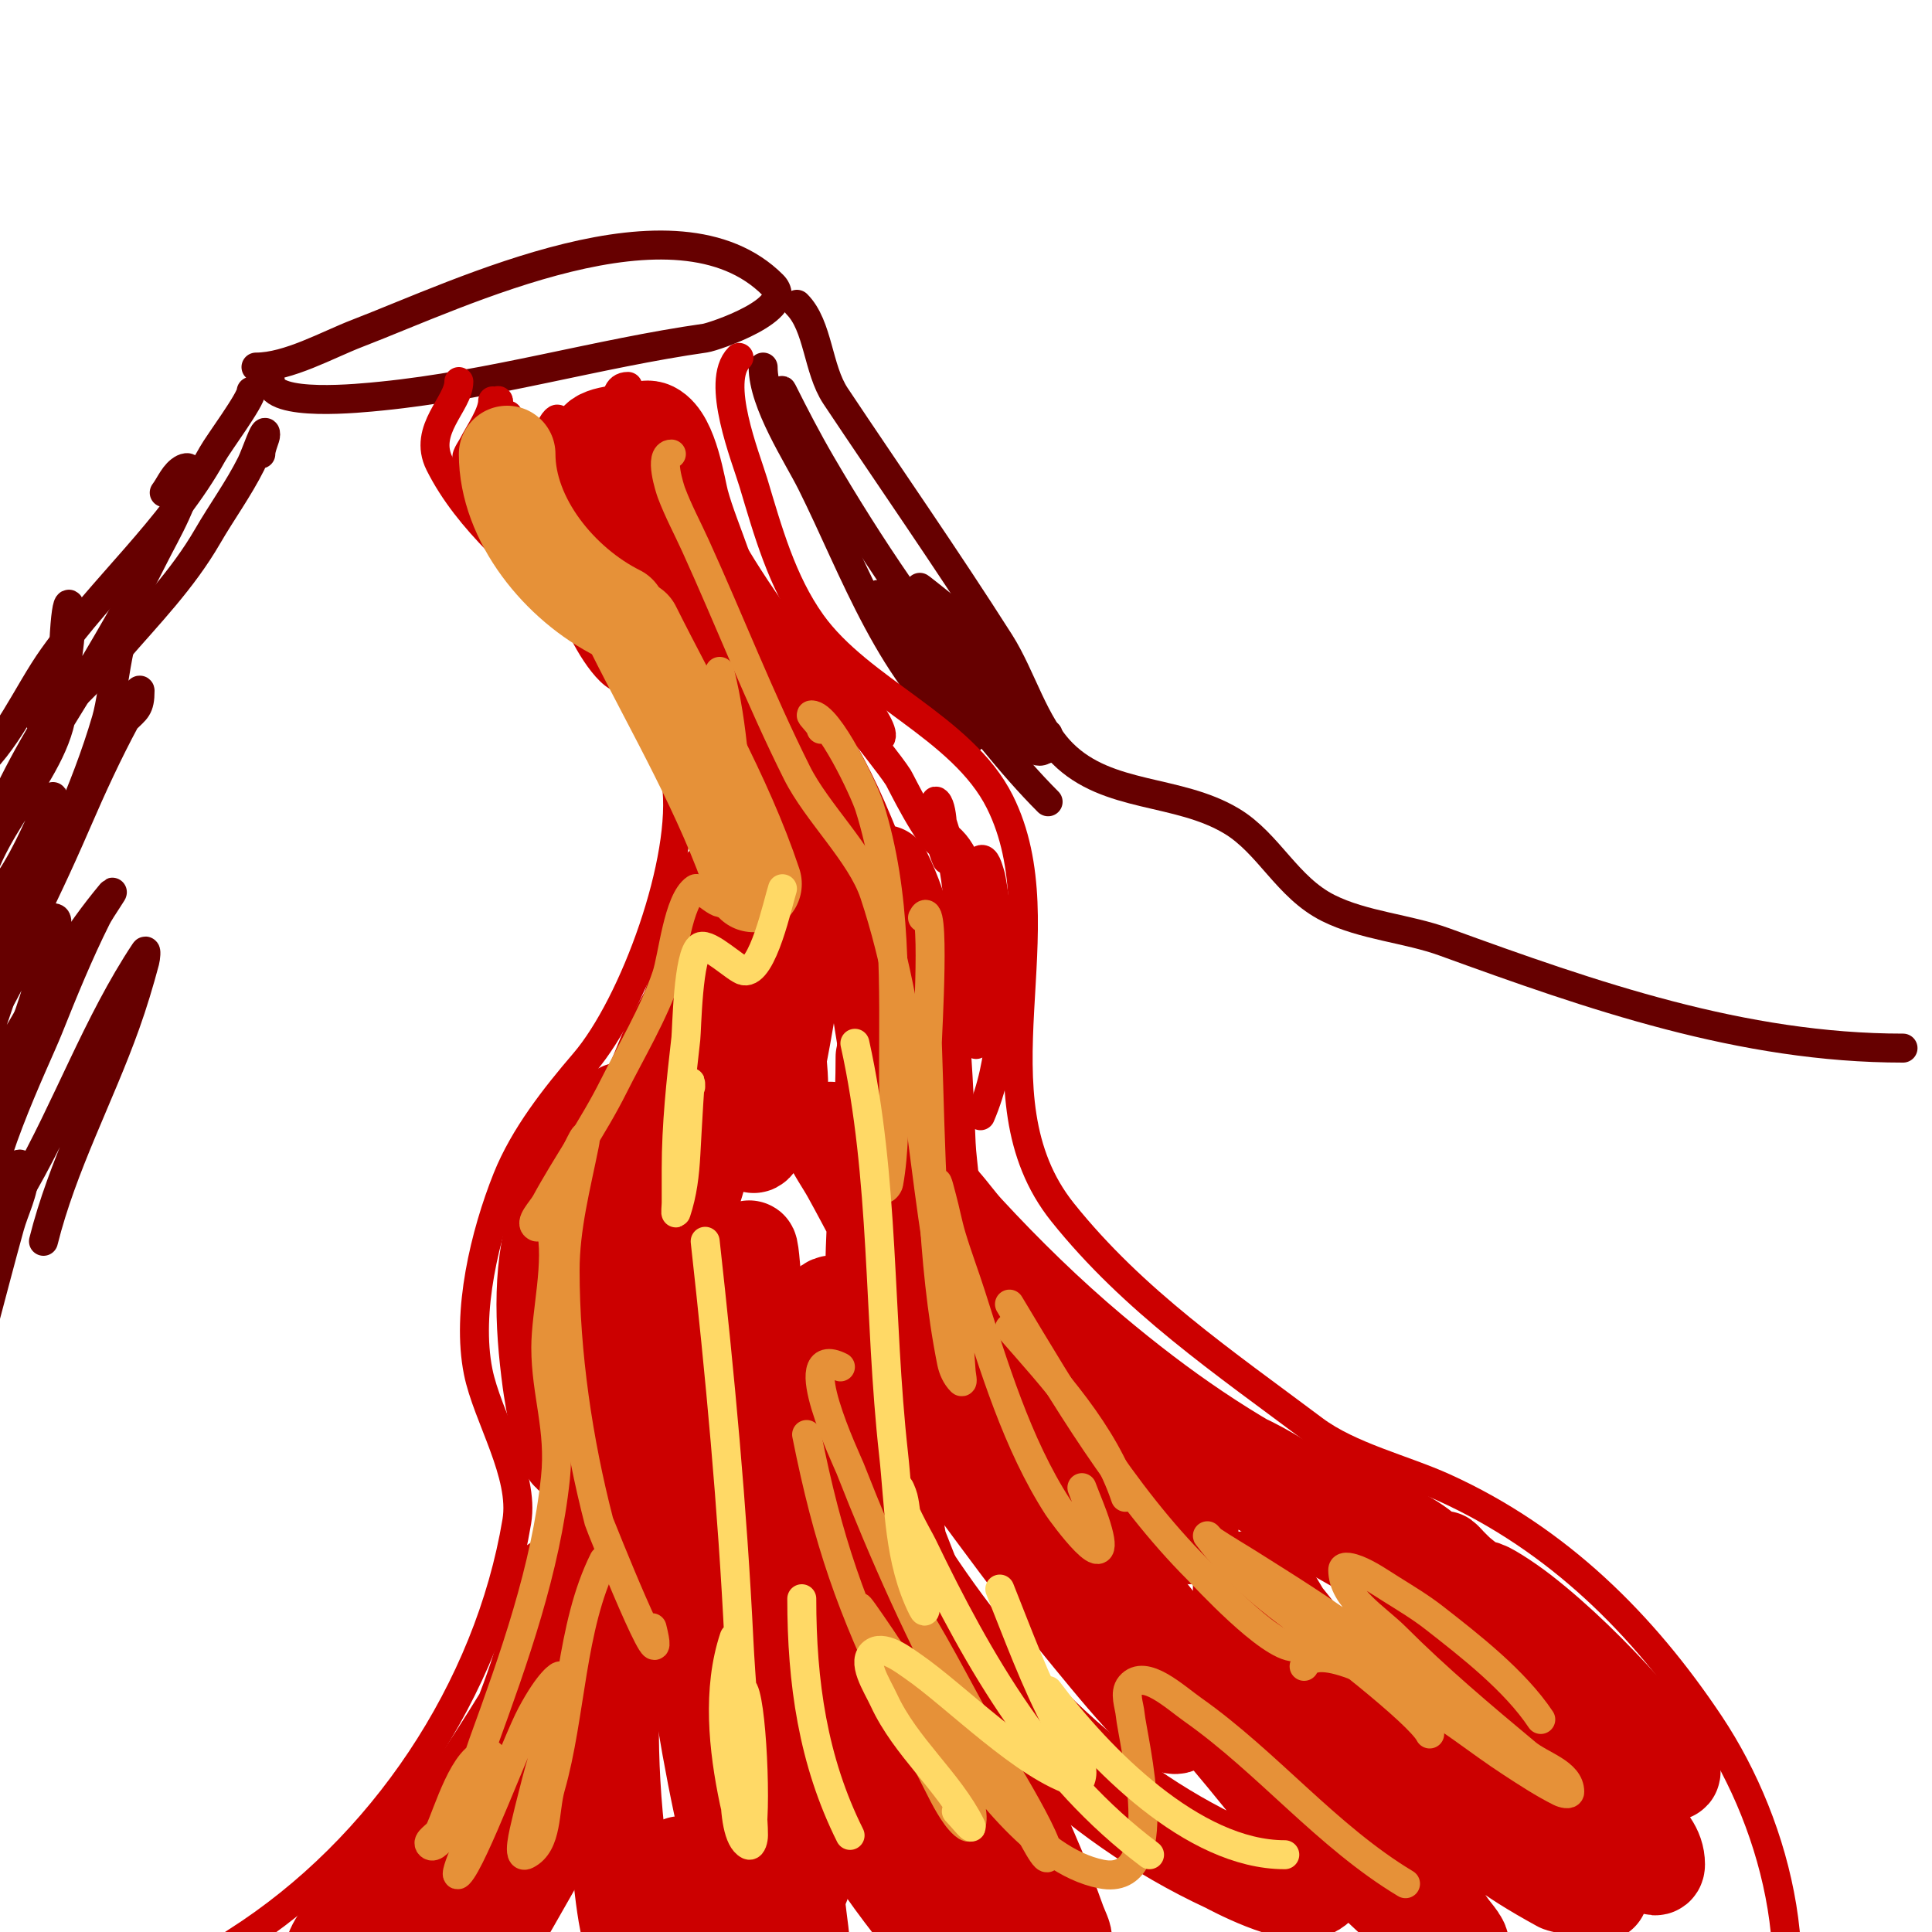 <svg viewBox='0 0 400 400' version='1.1' xmlns='http://www.w3.org/2000/svg' xmlns:xlink='http://www.w3.org/1999/xlink'><g fill='none' stroke='#660000' stroke-width='6' stroke-linecap='round' stroke-linejoin='round'><path d='M1,202'/><path d='M52,81c0,1.732 -6.745,10.741 -8,13c-8.694,15.649 -22.66,27.524 -33,42c-5.412,7.576 -9.67,18.136 -17,24c-1.417,1.133 -11,7.226 -11,2'/><path d='M53,76c6.711,0 14.819,-4.623 21,-7c21.557,-8.291 65.91,-30.09 86,-10c4.954,4.954 -12.154,10.736 -14,11c-22.369,3.196 -44.286,9.729 -67,12c-4.317,0.432 -23,2.424 -23,-3'/><path d='M165,63c4.452,4.452 4.273,13.409 8,19c11.239,16.858 22.979,33.681 34,51c4.527,7.114 7.045,17.045 13,23c9.38,9.38 23.794,7.276 35,14c7.705,4.623 11.47,13.735 20,18c7.282,3.641 16.407,4.239 24,7c30.76,11.185 61.73,22 95,22'/><path d='M54,94c0,-1.386 1,-3.276 1,-4c0,-2.236 -2,4 -3,6c-2.608,5.215 -6.078,9.954 -9,15c-5.228,9.031 -12.203,16.157 -19,24c-2.88,3.323 -22.273,24.545 -14,8'/><path d='M34,102c1.281,-1.708 2.091,-4.045 4,-5c0.298,-0.149 1,-0.333 1,0c0,5.668 -4.637,13.273 -7,18c-9.567,19.135 -21.998,37.663 -33,56c-0.924,1.539 1.248,-3.37 2,-5c2.375,-5.145 5.085,-10.141 8,-15c9.666,-16.111 4,-45.955 4,-6c0,14.338 -18,27.797 -18,43c0,0.667 1.488,0.427 2,0c4.826,-4.022 8.46,-11.413 11,-17c0.743,-1.634 1.197,-3.394 2,-5c0.211,-0.422 1.211,-1.422 1,-1c-5.114,10.229 -9.2,22.801 -12,34c-0.918,3.67 -1.375,10.812 -1,11c1.075,0.537 1.363,-1.981 2,-3c1.531,-2.45 8.343,-17 11,-17c2.028,0 -0.508,4.033 -1,6c-0.922,3.687 -1.848,7.378 -3,11c-4.23,13.293 -12,28.886 -12,43c0,6.41 7.854,-9 9,-9c0.745,0 1,1.255 1,2c0,3.801 -1.983,7.338 -3,11c-3.708,13.348 -6.922,26.747 -11,40c-0.93,3.022 -2.07,5.978 -3,9c-0.404,1.314 -1.762,5.144 -1,4c3.04,-4.56 4.511,-11.022 7,-16c0.615,-1.229 -0.565,2.696 -1,4c-0.803,2.408 -2.015,4.66 -3,7c-1.682,3.994 -3.429,7.961 -5,12c-0.764,1.965 -1.17,4.062 -2,6c-0.186,0.433 -0.886,1.457 -1,1c-0.744,-2.978 0.432,-7.161 1,-10'/><path d='M29,124c-4.714,4.714 -5.152,18.664 -7,25c-4.275,14.657 -11.374,29.307 -18,43c-3.246,6.709 -4.73,14.73 -10,20c-0.471,0.471 -0.192,-1.361 0,-2c0.818,-2.728 1.878,-5.382 3,-8c0.881,-2.055 2,-4 3,-6'/><path d='M26,149c2.129,-2.129 3,-2.314 3,-6c0,-0.471 -0.789,0.578 -1,1c-0.803,1.606 -1.149,3.42 -2,5c-3.676,6.826 -6.923,13.884 -10,21c-9.106,21.058 -10.672,21.016 -17,40c-1.841,5.523 -5.412,11.352 -4,17c0.229,0.915 1.477,-1.216 2,-2c2.822,-4.234 5.436,-8.605 8,-13c5.513,-9.451 10.957,-18.549 18,-27c1.244,-1.493 -2.131,3.262 -3,5c-3.739,7.477 -6.895,15.238 -10,23c-2.669,6.672 -14.665,31.009 -13,41c0.123,0.735 1.505,-0.443 2,-1c2.215,-2.491 4.346,-5.106 6,-8c8.773,-15.352 15.188,-33.282 25,-48c0.37,-0.555 0.172,1.356 0,2c-1.168,4.381 -2.475,8.73 -4,13c-5.421,15.179 -13.073,29.292 -17,45'/><path d='M158,76c0,7.493 7.099,18.199 10,24c8.884,17.768 16.625,40.719 33,53'/><path d='M183,124c-5.426,-5.426 10.357,13.978 12,16c7.101,8.74 14.068,18.068 22,26'/><path d='M166,90c-1,-2 -2,-4 -3,-6c-0.471,-0.943 -1.471,-3.943 -1,-3c2.491,4.981 5.141,10.099 8,15c9.893,16.959 21.348,33.976 34,49c1.838,2.183 13,17.254 13,7'/><path d='M196,126c-12.08,-9.664 -1.32,-1.032 2,3c6.756,8.203 13.096,17.144 19,26'/></g>
<g fill='none' stroke='#cc0000' stroke-width='6' stroke-linecap='round' stroke-linejoin='round'><path d='M95,79c0,4.593 -7.525,9.951 -4,17c11.995,23.989 44.647,35.532 49,66c2.255,15.782 -8.698,45.981 -19,58c-6.113,7.132 -12.502,15.255 -16,24c-4.592,11.479 -8.481,27.597 -6,40c1.859,9.297 9.622,21.269 8,31c-5.781,34.684 -27.811,67.789 -58,87c-8.315,5.291 -20.696,20 -31,20'/><path d='M153,74c-4.984,4.984 1.408,20.694 3,26c2.972,9.908 5.878,20.429 12,29c10.03,14.043 31.233,21.467 39,37c13.029,26.058 -6.394,60.758 13,85c14.69,18.363 33.34,31.005 52,45c7.423,5.567 18.627,8.194 27,12c23.58,10.718 41.185,28.278 55,49c14.232,21.347 22.26,53.48 10,78'/><path d='M102,83c0,2.68 -2.896,6.791 -4,9c-0.471,0.943 -2.054,3 -1,3c2.275,0 4.386,-10.386 6,-12c0.471,-0.471 0.162,1.353 0,2c-0.83,3.321 -1.532,3.259 -2,7c-0.447,3.576 -2,8.485 -2,12c0,1.202 1.527,-1.895 2,-3c1.246,-2.907 2.314,-5.913 3,-9c0.298,-1.342 0.774,-2.644 1,-4c0.11,-0.658 0.471,-2.471 0,-2c-1.592,1.592 -2.822,20.178 -2,21c0.056,0.056 6,-17 6,-17c0,0 0.131,1.346 0,2c-1.243,6.216 -5.086,12.484 -4,19c0.123,0.735 0.255,2 1,2c4.142,0 5.39,-22.39 9,-26c1.414,-1.414 0,4 0,6c0,3 -0.396,6.026 0,9c0.353,2.648 4.613,31.387 12,24'/><path d='M113,99c-4.949,-2.474 -2.769,5.694 -2,8c2.87,8.61 6.48,18.09 11,26c3.307,5.788 9,12.26 9,2'/><path d='M117,102c-7.687,-11.531 1.465,-2.284 5,4c6.012,10.687 10.195,22.789 15,34c1.154,2.692 7,12.946 7,4'/><path d='M130,80c-4.667,0 -1.132,9.473 0,14c3.935,15.741 9.747,32.97 18,47c0.924,1.571 7.917,14.165 11,8'/><path d='M140,92c0,13.574 11.303,30.838 18,42c1.987,3.312 9.605,20.395 15,15'/><path d='M141,88c-3.399,0 0.423,6.989 2,10c2.629,5.02 5.168,10.092 8,15c6.916,11.988 15.613,23.033 24,34c0.361,0.472 4.097,6.968 7,6c3.054,-1.018 -9.001,-14.89 -10,-16c-1.261,-1.402 -2.667,-2.667 -4,-4c-0.667,-0.667 -2,-2.943 -2,-2c0,5.564 16.835,24.989 20,30c0.484,0.766 6.151,12.575 9,14c0.301,0.151 0.407,-7.593 -1,-9c-0.972,-0.972 0.605,2.684 1,4c0.697,2.324 1.524,4.62 2,7c2.549,12.746 1.855,26.42 5,39c0.323,1.294 0,-2.667 0,-4'/><path d='M196,178c-0.583,-1.167 -2.829,-7.829 1,-4c3.808,3.808 4.297,9.891 6,15c2.524,7.571 4,40.753 4,23'/><path d='M203,184c0,-2 -1.789,-5.106 0,-6c1.075,-0.537 1.62,1.86 2,3c0.524,1.572 1.965,13.371 2,14c0.685,12.323 0.889,24.593 -4,36'/><path d='M152,157c2.993,0 7.341,16.942 8,19c4.436,13.863 7.339,26.448 8,41c0.268,5.895 2.487,17.122 -6,15'/><path d='M144,156c-5.528,-8.292 1.75,18.247 2,20c2.041,14.288 4,28.586 4,43c0,7.525 1.88,14 -7,14'/></g>
<g fill='none' stroke='#cc0000' stroke-width='20' stroke-linecap='round' stroke-linejoin='round'><path d='M166,166c0,-0.957 0.089,15.218 0,17c-0.702,14.046 -3.245,28.225 -6,42c-1.524,7.619 -3.297,12.176 -4,12c-2.202,-0.55 -2.831,-23.973 -3,-26'/><path d='M161,167c6.119,-9.179 0.219,13.906 0,15c-3.847,19.237 -8.777,37.33 -15,56c-0.74,2.219 -4.37,18.092 -8,19c-0.915,0.229 -1.729,-1.097 -2,-2c-2.339,-7.796 0,-16.065 0,-24'/><path d='M150,183c4.591,-4.591 -3.113,11.674 -4,15c-3.879,14.546 -9.246,29.026 -15,43c-1.987,4.824 -4.993,9.184 -7,14c-0.86,2.064 -3,8.236 -3,6c0,-2.059 1,-2.941 1,-5'/><path d='M144,206c0,1.762 -4.918,9.296 -6,12c-4.724,11.809 -10.28,23.201 -15,35c-2.471,6.177 -6,15.214 -6,22c0,6.779 5.916,-8.499 6,-9'/><path d='M130,232c0,-9.552 -13.201,15.802 -14,18c-4.203,11.557 -3.604,23.971 -2,36c0.243,1.82 2.896,20.208 6,14'/><path d='M117,258c0,31.376 15.886,63.61 10,95c-2.185,11.652 -10.041,21.87 -16,32c-0.244,0.414 -10,17.793 -10,17'/><path d='M126,314c0,25.907 -10.644,54.466 -25,76c-2.572,3.858 -26.736,33.944 -21,11'/><path d='M115,328c0,17.075 -15.67,49.718 -26,63c-3.773,4.852 -7.374,9.953 -12,14c-0.948,0.83 -6.772,4.456 -8,2c-2.305,-4.609 9.078,-13.253 11,-15c12.205,-11.096 20.263,-23.886 29,-38c23.62,-38.155 16.854,-56.216 19,-97c0.357,-6.791 2,-13.156 2,-20c0,-1.333 -0.147,2.675 0,4c0.527,4.743 2.131,9.307 3,14c2.452,13.243 3.53,22.771 5,36c3.528,31.748 6.222,62.888 14,94c1.333,5.333 2.138,10.828 4,16c1.162,3.229 3.096,6.145 5,9c0.784,1.177 1.896,3.883 3,3c1.895,-1.516 1.872,-4.577 2,-7c0.211,-4.008 -0.667,-8 -1,-12'/><path d='M144,272c-9.209,27.626 1.881,69.414 9,97c1.133,4.39 2.566,8.699 4,13c0.943,2.828 1.019,8 4,8'/><path d='M132,312c-3.872,3.872 -3.541,12.407 -4,17c-1.883,18.834 -2.347,35.226 0,54c1.525,12.198 1.414,17.827 7,29c0.537,1.075 2.062,2.751 3,2c5.739,-4.592 3,-21.408 3,-28'/><path d='M141,291c0,26.31 3.678,81.942 25,99'/><path d='M156,283c-0.052,-0.835 -1.556,-19.552 -1,-24c0.292,-2.339 0.753,4.656 1,7c0.425,4.033 1.398,7.99 2,12c2.531,16.876 5.049,34.006 11,50c9.386,25.225 25.021,56.905 47,74c2.248,1.748 -1.587,-5.527 -3,-8'/><path d='M153,292c0,36.039 12.228,71.261 34,100c7.436,9.815 15.912,18.855 26,26c8.943,6.335 18.021,12.854 20,-1'/><path d='M175,303c-8.138,-12.207 9.976,17.863 12,21c16.92,26.226 38.391,48.717 67,62c0.395,0.183 13.875,7.578 18,5c5.751,-3.594 -1.574,-11.055 -3,-13c-9.667,-13.182 -20.788,-25.235 -31,-38c-3.583,-4.478 -6.725,-9.292 -10,-14c-2.22,-3.191 -8.749,-12.749 -6,-10c19.469,19.469 33.81,44.01 53,64c2.089,2.177 22.571,23 27,23c1.491,0 -1.151,-2.774 -2,-4c-2.163,-3.125 -4.658,-6.007 -7,-9c-11.177,-14.282 -23.893,-28.054 -31,-45c-2.161,-5.153 -3.788,-10.545 -5,-16c-0.162,-0.728 0.255,-2 1,-2c4.289,0 6.174,5.718 8,8c10.259,12.824 21.099,25.665 33,37c8.97,8.543 12.603,11.732 24,18c0.592,0.326 10.05,2 8,2'/><path d='M292,345c-0.803,-2.408 -3,-4.461 -3,-7c0,-1.886 2.667,2.667 4,4c1.841,1.841 4.087,3.234 6,5c9.014,8.321 17.842,16.806 27,25c3.88,3.472 8.108,6.541 12,10c1.595,1.418 5,6.134 5,4c0,-6.146 -8.191,-9.176 -12,-14c-6.775,-8.581 -14.44,-17.548 -20,-27c-4.062,-6.905 -6.277,-16.277 -12,-22c-1,-1 1.926,2.08 3,3c1.621,1.389 3.432,2.552 5,4c2.771,2.558 5.333,5.333 8,8c7.613,7.613 14.953,15.847 23,23c0.747,0.664 7.304,6 8,6c0.745,0 -0.553,-1.404 -1,-2c-2.843,-3.79 -5.831,-7.479 -9,-11c-6.287,-6.986 -13.591,-14.237 -21,-20c-3.237,-2.518 -7.69,-5.31 -8,-5c-2.55,2.55 3.45,6.45 6,9c4.555,4.555 10.138,9.85 14,15c1.281,1.708 -3.224,-2.816 -5,-4c-1.494,-0.996 -3.506,-1.004 -5,-2c-5.06,-3.373 -11.278,-8.065 -16,-12c-9.935,-8.279 -39.016,-35 -53,-35c-1.944,0 3.365,1.949 5,3c3.27,2.102 6.683,3.973 10,6c7.598,4.643 16.03,10.28 24,14c2.491,1.162 5.305,1.461 8,2c0.981,0.196 3.447,0.894 3,0c-3.817,-7.633 -19.932,-11.466 -27,-15c-16.855,-8.427 -30.492,-17.813 -45,-30c-9.122,-7.662 -17.915,-16.241 -26,-25c-1.766,-1.913 -3.258,-4.065 -5,-6c-1.261,-1.402 -2.667,-5.333 -4,-4c-1.374,1.374 1.87,3.418 3,5c2.209,3.093 4.771,5.922 7,9c4.773,6.591 9.307,13.352 14,20c6.306,8.933 13.12,17.501 20,26c1.291,1.595 9.621,13 11,13c1.491,0 -1.046,-2.855 -2,-4c-2.414,-2.897 -5.535,-5.146 -8,-8c-3.879,-4.492 -7.102,-9.525 -11,-14c-9.927,-11.397 -20.138,-22.547 -30,-34c-7.23,-8.396 -13.089,-19.045 -23,-24c-0.596,-0.298 -0.271,1.391 0,2c1.091,2.456 2.695,4.651 4,7c3.695,6.651 7.06,13.491 11,20c16.3,26.93 34.61,52.46 50,80c1.818,3.253 3.333,6.667 5,10c0.667,1.333 3.054,2.946 2,4c-1.054,1.054 -2.946,-0.946 -4,-2c-5.011,-5.011 -9.495,-10.53 -14,-16c-14.06,-17.073 -26.735,-35.314 -40,-53c-3,-4 -5.707,-8.237 -9,-12c-1.405,-1.606 -3.018,-4.793 -5,-4c-1.857,0.743 -0.348,4.03 0,6c0.66,3.743 1.956,7.346 3,11c8.812,30.841 22.063,59.721 35,89c2.052,4.644 4.078,9.301 6,14c1.078,2.636 2.027,5.323 3,8c0.36,0.991 1.675,3.81 1,3c-28.796,-34.555 -37.029,-85.645 -39,-129c-0.812,-17.869 2,-35.231 2,-53c0,-0.667 0,1.333 0,2c0,2.333 0,4.667 0,7c0,0.667 0,2.667 0,2c0,-9.549 0.826,-19.505 0,-29c-0.38,-4.368 -1.316,-8.669 -2,-13c-0.368,-2.328 -1,-9.357 -1,-7c0,17.812 3.525,36.627 7,54c0.731,3.654 1.387,7.324 2,11c0.417,2.504 2.197,9.408 3,7c1.687,-5.06 0.232,-10.672 0,-16c-0.724,-16.649 -1.275,-40.549 -9,-56c-0.745,-1.491 0,3.333 0,5c0,2.667 0,5.333 0,8c0,0.667 0.667,2 0,2c-2.108,0 -1.445,-3.966 -2,-6c-2.202,-8.075 -3.182,-11.218 -7,-20c-6.551,-15.067 -16.007,-27.908 -27,-40c-3.333,-3.667 -6.496,-7.496 -10,-11c-1.509,-1.509 -5,-6.134 -5,-4c0,4.674 10.897,24.897 14,28c0.527,0.527 -0.534,-1.418 -1,-2c-0.883,-1.104 -2.151,-1.869 -3,-3c-2.608,-3.477 -4.589,-7.384 -7,-11c-5.685,-8.528 -6.617,-17.234 -11,-26'/><path d='M124,101c0,-3.229 8.21,-6.58 6,-11c-0.389,-0.777 -7.761,0.239 -6,2c2.718,2.718 8.009,-4.496 11,-3c3.781,1.89 5.217,12.064 6,15c2.228,8.357 8,19.452 8,28'/></g>
<g fill='none' stroke='#e69138' stroke-width='20' stroke-linecap='round' stroke-linejoin='round'><path d='M105,94c0,13.65 10.907,26.953 23,33'/><path d='M131,130c8.553,17.106 18.905,34.714 25,53'/></g>
<g fill='none' stroke='#e69138' stroke-width='6' stroke-linecap='round' stroke-linejoin='round'><path d='M170,151c0,-0.881 -2.43,-3 -2,-3c3.605,0 10.978,15.764 12,19c5.798,18.361 5,37.019 5,56c0,4 0.182,8.004 0,12c-0.152,3.346 -0.401,6.704 -1,10c-0.084,0.464 -0.886,1.457 -1,1c-0.404,-1.617 0,-3.333 0,-5'/><path d='M191,190c2.834,-5.668 0.964,24.979 1,26c0.767,21.482 0.792,44.96 5,66c0.292,1.462 0.946,2.946 2,4c0.471,0.471 0.044,-1.335 0,-2c-0.289,-4.337 -0.639,-8.669 -1,-13c-0.706,-8.476 -4,-17.586 -4,-26c0,-1.054 0.723,1.983 1,3c0.723,2.652 1.21,5.367 2,8c1.212,4.039 2.715,7.984 4,12c4.7,14.687 9.563,30.961 18,44c0.771,1.192 11.799,16.347 8,4c-0.838,-2.722 -2,-5.333 -3,-8'/><path d='M209,275c9.053,10.346 19.562,21.687 24,35'/><path d='M119,239c0.58,-0.871 2.921,-6.606 2,-2c-1.719,8.593 -4,17.119 -4,26c0,17.168 2.695,35.397 7,52c0.112,0.431 14.799,37.195 11,22'/><path d='M125,323c-6.879,13.759 -6.731,32.059 -11,47c-1.361,4.765 -0.568,11.784 -5,14c-2.087,1.044 -0.525,-4.726 0,-7c0.618,-2.678 1.333,-5.333 2,-8c1.691,-6.765 5,-15.06 5,-22c0,-0.255 -2.21,0.894 -6,8c-3.041,5.702 -12.021,30.021 -15,33c-0.972,0.972 0.385,-2.771 1,-4c3.19,-6.379 6,-12.812 6,-20c0,-0.471 -0.529,-1 -1,-1c-4.784,0 -8.369,12.737 -10,16c-0.537,1.075 -2.85,2.15 -2,3c0.85,0.85 2.218,-1.087 3,-2c4.191,-4.889 5.877,-13.161 8,-19c6.431,-17.686 13.016,-36.151 15,-55c1.075,-10.21 -2,-17.514 -2,-27c0,-7.22 2.792,-17.832 1,-25c-0.114,-0.457 -0.529,-1 -1,-1c-0.745,0 -1.333,1.333 -2,1c-1.606,-0.803 1.14,-3.424 2,-5c4.409,-8.083 9.884,-15.769 14,-24c3.658,-7.315 8.395,-15.185 11,-23c1.311,-3.933 2.379,-15.586 6,-18c0.957,-0.638 6,5.153 6,2c0,-1.374 -0.667,-2.667 -1,-4c-1.319,-5.276 -2.281,-10.843 -4,-16c-0.236,-0.707 -0.255,-2 -1,-2c-2.108,0 1.217,4.043 2,6c1.734,4.335 1.525,13.763 6,16c1.52,0.76 0.846,-3.307 1,-5c0.211,-2.324 0.123,-4.67 0,-7c-0.631,-11.98 -1.084,-23.336 -4,-35'/><path d='M139,94c-2.649,0 -0.281,7.25 0,8c1.414,3.771 3.333,7.333 5,11c7.079,15.574 13.362,31.723 21,47c4.128,8.256 13.259,16.776 16,25c9.448,28.344 9.523,59.853 16,89'/><path d='M209,270c11.335,18.892 23.372,39.372 39,55c1.345,1.345 14.775,16 20,16'/><path d='M268,335c5.527,4.145 25.847,19.694 28,24'/><path d='M174,283c-10.298,-5.149 1.428,19.544 2,21c7.009,17.842 14.724,35.214 24,52c3.9,7.056 7.816,14.108 12,21c1.488,2.451 5,9.867 5,7c0,-3.982 -13.66,-25.391 -14,-26c-5.244,-9.384 -10.037,-19.056 -16,-28'/><path d='M167,297c4.473,22.367 9.202,35.704 19,56c2.268,4.699 4.587,9.374 7,14c1.587,3.043 2.981,6.225 5,9c0.707,0.972 2.554,3.116 3,2c1.697,-4.242 -5.043,-15.086 -6,-17c-4.952,-9.904 -12.125,-18.251 -17,-28c-0.745,-1.491 2.051,2.63 3,4c2.052,2.964 4,6 6,9c2.667,4 5.075,8.185 8,12c7.285,9.502 19.161,27.232 33,30c14.485,2.897 6.474,-28.027 6,-33c-0.19,-1.991 -1.28,-4.464 0,-6c2.972,-3.567 9.207,2.323 13,5c15.454,10.909 27.79,26.274 44,36'/><path d='M270,345c3.06,-6.119 21.07,5.186 25,7c1.914,0.883 4.509,3.491 6,2c1.841,-1.841 -3.945,-3.402 -6,-5c-8.106,-6.304 -16.399,-12.391 -25,-18c-3.64,-2.374 -7.325,-4.679 -11,-7c-2.659,-1.679 -5.383,-3.256 -8,-5c-0.392,-0.261 -1.283,-1.377 -1,-1c12.634,16.845 36.242,28.03 53,40c3.311,2.365 6.588,4.783 10,7c3.259,2.119 6.523,4.262 10,6c0.596,0.298 2,0.667 2,0c0,-4.014 -5.916,-5.43 -9,-8c-9.251,-7.709 -18.485,-15.485 -27,-24c-4.197,-4.197 -11,-8.065 -11,-14c0,-1 2.072,-0.371 3,0c2.495,0.998 4.721,2.576 7,4c3.058,1.911 6.161,3.778 9,6c7.286,5.702 16.607,12.91 22,21'/></g>
<g fill='none' stroke='#ffd966' stroke-width='6' stroke-linecap='round' stroke-linejoin='round'><path d='M177,216c6.232,28.044 4.835,56.519 8,85c1.198,10.786 0.999,21.998 6,32c1.498,2.996 -0.383,-6.707 -1,-10c-0.447,-2.385 -1.454,-4.635 -2,-7c-0.456,-1.976 -0.508,-4.033 -1,-6c-0.181,-0.723 -1,-2.745 -1,-2c0,3.477 4.123,10.179 5,12c11.744,24.391 25.116,47.587 47,64'/><path d='M217,350c10.43,13.907 29.914,34 49,34'/><path d='M207,329c3.769,9.422 7.263,18.999 12,28c1.994,3.788 5,5.587 5,10c0,0.745 -0.283,2.205 -1,2c-10.775,-3.079 -25.164,-17.925 -34,-24c-1.628,-1.119 -5.762,-4.343 -8,-3c-2.915,1.749 0.575,6.914 2,10c4.507,9.765 13.375,16.75 18,26c0.632,1.265 -2,-2 -3,-3'/><path d='M166,331c0,17.233 2.278,33.557 10,49'/><path d='M152,339c-3.589,10.768 -2.288,23.131 0,34c0.434,2.063 1.26,4.026 2,6c0.262,0.698 0.333,2.333 1,2c1.855,-0.928 0.906,-27.188 -1,-31c-1.202,-2.404 -0.473,5.365 -1,8c-0.558,2.789 -2.424,21.788 2,24c0.667,0.333 1,-1.255 1,-2c0,-4.014 -0.68,-7.999 -1,-12c-0.529,-6.615 -1.697,-21.787 -2,-28c-1.359,-27.859 -3.92,-55.278 -7,-83'/><path d='M143,225c0,-4.679 -0.74,9.329 -1,14c-0.227,4.08 -0.679,8.036 -2,12c-0.211,0.632 0,-1.333 0,-2c0,-2.333 0,-4.667 0,-7c0,-9.025 0.966,-18.035 2,-27c0.191,-1.655 0.418,-17.709 3,-19c1.743,-0.872 7.431,4.686 9,5c3.918,0.784 7.132,-14.395 8,-17'/></g>
</svg>